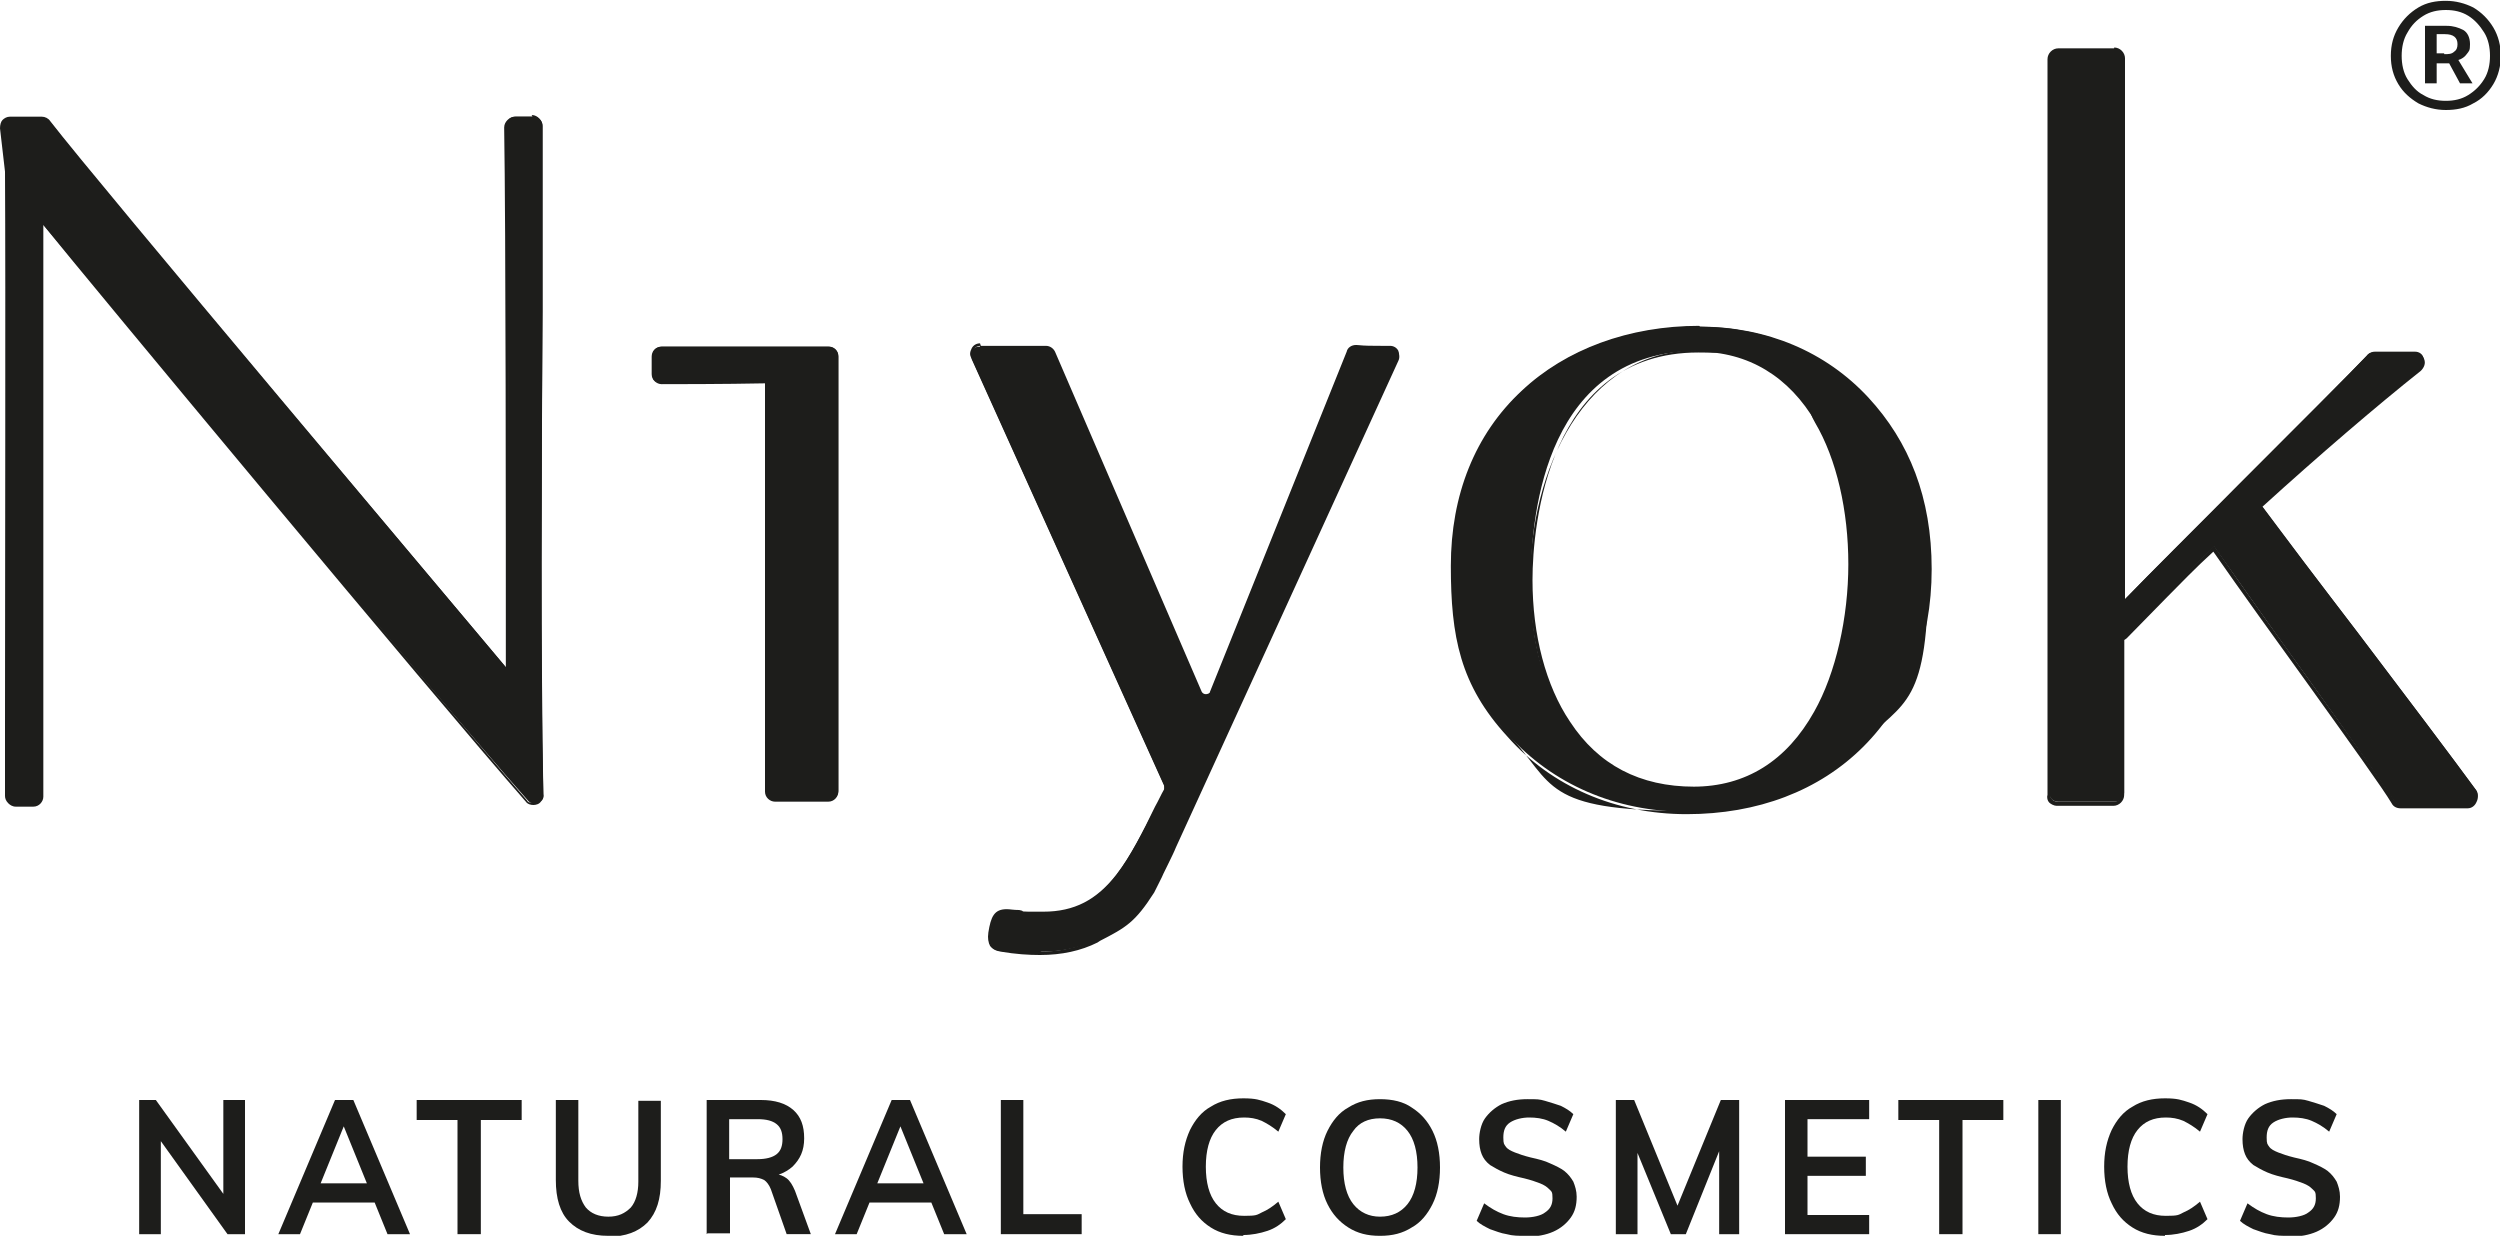 <?xml version="1.0" encoding="UTF-8"?><svg id="a" xmlns="http://www.w3.org/2000/svg" width="300" height="148.3" viewBox="0 0 300 148.3"><defs><style>.b{fill:#1d1d1b;stroke-width:0px;}</style></defs><path class="b" d="m290.2,12.4c-1-.6-1.8-1.3-2.4-2.3-.6-1-.9-2.1-.9-3.4s.3-2.4.9-3.4c.6-1,1.4-1.8,2.4-2.4,1-.6,2.1-.8,3.3-.8s2.3.3,3.3.8c1,.6,1.8,1.4,2.4,2.4.6,1,.9,2.2.9,3.4s-.3,2.4-.9,3.4c-.6,1-1.4,1.8-2.4,2.3-1,.6-2.1.8-3.3.8s-2.3-.3-3.3-.8Zm6-1c.8-.5,1.4-1.1,1.9-1.9.5-.8.7-1.8.7-2.8s-.2-2-.7-2.8c-.5-.8-1.1-1.5-1.9-2-.8-.5-1.7-.7-2.7-.7s-1.9.2-2.7.7c-.8.5-1.4,1.1-1.9,2-.5.8-.7,1.8-.7,2.8s.2,2,.7,2.8c.5.8,1.1,1.5,1.9,1.9.8.5,1.7.7,2.7.7s1.9-.2,2.7-.7Zm-5.2-8.3h2.6c.8,0,1.4.2,2,.5.5.3.8.9.8,1.7s-.1.8-.4,1.2c-.2.3-.6.6-1,.7l1.7,2.8h-1.5l-1.3-2.4h-1.5v2.4h-1.4V3.1Zm2.3,3.4c.5,0,.9,0,1.2-.3.3-.2.4-.5.4-.9,0-.8-.5-1.2-1.5-1.2h-1v2.3h.9Z"/><path class="b" d="m16.7,148.1v-16.1h2l8.7,12.1-.6.3v-12.4h2.6v16.1h-2.1l-8.6-12,.6-.4v12.4h-2.6Z"/><path class="b" d="m36.2,148.1h-2.8l6.8-16.1h2.2l6.8,16.1h-2.7l-5.6-13.8h.7l-5.6,13.8Zm.3-3.8l1-2.3h7.7l1,2.3h-9.7Z"/><path class="b" d="m54.9,148.1v-13.7h-4.9v-2.4h12.6v2.4h-4.9v13.7h-2.8Z"/><path class="b" d="m73,148.3c-2.1,0-3.6-.6-4.7-1.7-1.1-1.1-1.6-2.8-1.6-5v-9.6h2.7v9.7c0,1.4.3,2.4.9,3.2.6.7,1.5,1.1,2.7,1.1s2-.4,2.7-1.1c.6-.7.9-1.8.9-3.1v-9.7h2.7v9.6c0,2.2-.5,3.8-1.6,5-1.1,1.1-2.6,1.7-4.7,1.7Z"/><path class="b" d="m84.8,148.1v-16.1h6.5c1.7,0,3,.4,3.9,1.2.9.8,1.3,1.9,1.3,3.4s-.5,2.5-1.4,3.4c-.9.8-2.2,1.3-3.8,1.3l1.7-.4c.5,0,1,.2,1.4.5.4.3.7.8,1,1.5l1.9,5.2h-2.9l-1.9-5.4c-.2-.5-.5-.9-.8-1.1-.4-.2-.8-.3-1.3-.3h-2.8v6.7h-2.7Zm2.7-9h3.4c1,0,1.8-.2,2.3-.6.5-.4.7-1,.7-1.8s-.2-1.4-.7-1.8c-.5-.4-1.2-.6-2.3-.6h-3.4v4.9Z"/><path class="b" d="m103,148.1h-2.8l6.8-16.1h2.2l6.8,16.1h-2.7l-5.6-13.8h.7l-5.6,13.8Zm.3-3.8l1-2.3h7.7l1,2.3h-9.7Z"/><path class="b" d="m120.1,148.1v-16.1h2.7v13.7h7v2.4h-9.8Z"/><path class="b" d="m149.2,148.3c-1.5,0-2.8-.3-3.9-1-1.1-.7-1.9-1.6-2.5-2.9-.6-1.2-.9-2.7-.9-4.4s.3-3.1.9-4.4c.6-1.2,1.4-2.2,2.5-2.8,1.1-.7,2.4-1,3.9-1s2,.2,2.9.5c.9.3,1.6.8,2.2,1.4l-.9,2.1c-.7-.6-1.4-1-2-1.3-.7-.3-1.4-.4-2.1-.4-1.5,0-2.6.5-3.4,1.5-.8,1-1.2,2.5-1.2,4.4s.4,3.4,1.2,4.4c.8,1,1.9,1.5,3.4,1.5s1.5-.1,2.1-.4c.7-.3,1.3-.7,2-1.3l.9,2.1c-.6.6-1.3,1.1-2.2,1.4-.9.3-1.9.5-2.9.5Z"/><path class="b" d="m165.6,148.3c-1.5,0-2.7-.3-3.8-1-1.1-.7-1.9-1.6-2.5-2.8-.6-1.2-.9-2.7-.9-4.4s.3-3.2.9-4.4c.6-1.2,1.4-2.2,2.5-2.8,1.1-.7,2.3-1,3.8-1s2.8.3,3.8,1c1.1.7,1.9,1.6,2.5,2.8.6,1.2.9,2.7.9,4.4s-.3,3.2-.9,4.4c-.6,1.2-1.4,2.2-2.5,2.8-1.1.7-2.3,1-3.8,1Zm0-2.3c1.4,0,2.5-.5,3.3-1.5.8-1,1.2-2.5,1.2-4.4s-.4-3.4-1.2-4.4c-.8-1-1.9-1.5-3.3-1.5s-2.5.5-3.2,1.5c-.8,1-1.2,2.5-1.2,4.4s.4,3.4,1.2,4.4c.8,1,1.9,1.5,3.2,1.5Z"/><path class="b" d="m183,148.3c-.8,0-1.5,0-2.2-.2-.7-.1-1.4-.4-2-.6-.6-.3-1.2-.6-1.6-1l.9-2.1c.8.6,1.5,1,2.3,1.3.8.3,1.7.4,2.6.4s1.9-.2,2.4-.6c.6-.4.9-.9.9-1.7s-.1-.8-.4-1.1c-.3-.3-.6-.5-1.1-.7-.5-.2-1.1-.4-1.9-.6-.9-.2-1.7-.4-2.4-.7-.7-.3-1.2-.6-1.7-.9-.5-.4-.8-.8-1-1.3-.2-.5-.3-1.1-.3-1.8s.2-1.8.7-2.5c.5-.7,1.2-1.3,2-1.7.9-.4,1.9-.6,3.1-.6s1.4,0,2.1.2c.7.2,1.3.4,1.9.6.6.3,1.1.6,1.5,1l-.9,2.1c-.7-.6-1.4-1-2.1-1.3-.7-.3-1.5-.4-2.3-.4s-1.7.2-2.3.6c-.6.4-.8,1-.8,1.8s.1.8.3,1.1c.2.3.6.5,1.1.7.5.2,1.1.4,1.9.6.9.2,1.7.4,2.3.7.7.3,1.3.6,1.7.9.5.4.8.8,1.1,1.3.2.5.4,1.1.4,1.8,0,1-.2,1.8-.7,2.5-.5.7-1.2,1.3-2.1,1.7-.9.4-2,.6-3.2.6Z"/><path class="b" d="m193.9,148.1v-16.1h2.2l5.7,13.9h-1l5.7-13.9h2.2v16.1h-2.4v-11.9s.7.2.7.2l-4.7,11.7h-1.8l-4.8-11.7.8-.2v11.9s-2.4,0-2.4,0Z"/><path class="b" d="m214.2,148.1v-16.1h10.1v2.3h-7.4v4.5h7v2.3h-7v4.7h7.4v2.3h-10.1Z"/><path class="b" d="m232.7,148.1v-13.7h-4.9v-2.4h12.6v2.4h-4.9v13.7h-2.8Z"/><path class="b" d="m244.6,148.1v-16.1h2.7v16.1h-2.7Z"/><path class="b" d="m259.8,148.3c-1.5,0-2.8-.3-3.9-1-1.1-.7-1.9-1.6-2.5-2.9-.6-1.2-.9-2.7-.9-4.4s.3-3.1.9-4.4c.6-1.2,1.4-2.2,2.5-2.8,1.1-.7,2.4-1,3.9-1s2,.2,2.9.5c.9.3,1.6.8,2.2,1.4l-.9,2.1c-.7-.6-1.4-1-2-1.3-.7-.3-1.4-.4-2.1-.4-1.5,0-2.6.5-3.4,1.5-.8,1-1.2,2.5-1.2,4.4s.4,3.4,1.2,4.4c.8,1,1.9,1.5,3.4,1.5s1.5-.1,2.1-.4c.7-.3,1.3-.7,2-1.3l.9,2.1c-.6.6-1.3,1.1-2.2,1.4-.9.3-1.9.5-2.9.5Z"/><path class="b" d="m274.6,148.3c-.8,0-1.5,0-2.2-.2-.7-.1-1.4-.4-2-.6-.6-.3-1.2-.6-1.6-1l.9-2.1c.8.6,1.5,1,2.3,1.3.8.3,1.7.4,2.6.4s1.9-.2,2.4-.6c.6-.4.9-.9.9-1.7s-.1-.8-.4-1.1c-.3-.3-.6-.5-1.1-.7-.5-.2-1.1-.4-1.9-.6-.9-.2-1.7-.4-2.4-.7-.7-.3-1.2-.6-1.7-.9-.5-.4-.8-.8-1-1.3-.2-.5-.3-1.1-.3-1.8s.2-1.8.7-2.5c.5-.7,1.2-1.3,2-1.7.9-.4,1.9-.6,3.1-.6s1.4,0,2.1.2c.7.2,1.3.4,1.9.6.6.3,1.1.6,1.5,1l-.9,2.1c-.7-.6-1.4-1-2.1-1.3-.7-.3-1.5-.4-2.3-.4s-1.7.2-2.3.6c-.6.4-.8,1-.8,1.8s.1.8.3,1.1c.2.3.6.5,1.1.7.5.2,1.1.4,1.9.6.9.2,1.7.4,2.3.7.7.3,1.3.6,1.7.9.5.4.8.8,1.1,1.3.2.5.4,1.1.4,1.8,0,1-.2,1.8-.7,2.5-.5.7-1.2,1.3-2.1,1.7-.9.4-2,.6-3.2.6Z"/><path class="b" d="m288.1,96.5c-.4,0-.7-.2-.9-.5-1-1.6-5.1-7.4-9.9-14.1-3.9-5.4-8.3-11.6-11.6-16.3-2.2,2.1-4.1,4-5.6,5.6l-4.9,5c0,0-.2.2-.3.2v18.7c0,.6-.5,1.1-1.1,1.1h-6.8c-.3,0-.6-.1-.8-.3-.2-.2-.3-.5-.3-.8V7c.1-.6.6-1.1,1.2-1.1h6.7c.6,0,1.1.5,1.1,1.1v15.2h0v49.8c3-3.1,8.5-8.5,13.7-13.8,6.8-6.8,13.8-13.8,15.6-15.7.2-.2.5-.3.8-.3h4.8c.5,0,.9.3,1,.7.2.5,0,.9-.4,1.3-5.4,4.2-12.5,10.3-19.1,16.4,2.6,3.5,7,9.3,11.6,15.3,5.7,7.5,11.5,15.2,14.2,18.9.2.3.3.7,0,1.1-.2.4-.6.6-1,.6h-8c0,0,0,0,0,0Z"/><path class="b" d="m253.8,6.1c.5,0,.9.4.9.9v15h0v50.4c6.7-6.7,26.3-26.4,29.6-29.7.2-.2.4-.3.7-.3s0,0,0,0h4.8c.9,0,1.2,1.1.5,1.7-5.7,4.5-12.9,10.7-19.3,16.5,5.8,7.9,21,27.6,25.9,34.4.4.6,0,1.4-.8,1.4h-8c-.3,0-.6-.1-.8-.4-1.9-3.1-14.6-20.3-21.6-30.5-2.2,2.1-4.2,4.1-5.8,5.7l-4.9,5c-.1.1-.2.2-.4.2v18.9c0,.5-.4.9-.9.9h-6.8c-.5,0-.9-.4-.9-.9V7c.1-.5.5-.9,1-.9h6.7m0-.3h-6.7c-.7,0-1.3.6-1.3,1.3v88.3c-.1.3,0,.7.2.9s.6.4.9.4h6.8c.7,0,1.3-.6,1.3-1.3v-18.6c0,0,.2-.1.3-.2l4.9-5c1.5-1.5,3.3-3.4,5.5-5.4,3.2,4.6,7.6,10.7,11.5,16.1,4.8,6.7,8.9,12.4,9.9,14.1.2.4.6.6,1.1.6h8c.5,0,.9-.3,1.1-.8.2-.4.2-.9,0-1.3-2.7-3.7-8.6-11.5-14.2-18.9-4.6-6-8.9-11.7-11.5-15.2,6.6-6,13.7-12.1,19-16.3.4-.4.6-.9.4-1.4-.2-.5-.6-.8-1.2-.8h-4.8s0,0,0,0c-.4,0-.7.1-.9.4-1.8,1.9-8.8,8.9-15.6,15.7-5.1,5.1-10.4,10.4-13.4,13.5V22.3h0V7c0-.7-.6-1.3-1.3-1.3h0Z"/><path class="b" d="m1.8,96.5c-.3,0-.6-.1-.8-.3-.2-.2-.3-.5-.3-.7,0-1.7,0-4.6,0-8.5,0-17,0-52.4,0-66.4,0,0,0,0,0,0L.2,15.3c0-.3,0-.6.3-.8.2-.2.5-.4.8-.4h3.8c.3,0,.6.2.8.4,5.8,7.6,51,61,55.1,65.9,0-15.9,0-52.9-.2-65.3,0-.3.1-.6.3-.8.2-.2.5-.3.8-.3h2.1c.6,0,1.1.5,1.1,1.1,0,6.6,0,14.2,0,22.2-.1,19.5-.2,41.6.1,58,0,.3,0,.6-.3.8-.2.2-.5.3-.8.3-.3,0-.6-.1-.8-.4C51.7,83,9,31.4,4.9,26.6v68.9c.1.6-.4,1.1-1,1.1H1.8Z"/><path class="b" d="m63.9,14.3c.5,0,.9.4.9.9,0,22.6-.4,57,0,80.2,0,.5-.4.9-.9.9s-.5,0-.7-.3C51.1,82.1,4.8,26.1,4.8,26.1v69.4c.1.5-.3.9-.8.9H1.8c-.5,0-.9-.4-.9-.9,0-9.4.1-57.8,0-74.9,0,0,0,0,0,0l-.6-5.2c0-.5.4-1,.9-1h3.8c.3,0,.5.1.7.3,6.1,8,55.4,66.3,55.4,66.3,0-7,0-51.9-.2-65.8,0-.5.4-.9.9-.9h2.1m0-.3h-2.1c-.3,0-.6.1-.9.4-.2.2-.4.5-.4.9.2,12.3.2,48.7.2,64.8C55.1,73.3,11.7,21.9,6,14.5c-.2-.3-.6-.5-1-.5H1.2c-.4,0-.7.2-.9.4s-.3.6-.3,1l.6,5.2s0,0,0,0c.1,14,0,49.4,0,66.4,0,3.8,0,6.8,0,8.5,0,.3.1.6.4.9.2.2.5.4.9.4h2.1c.7,0,1.2-.6,1.2-1.2V27c5.4,6.7,46.6,56.3,57.9,69.2.2.3.6.4.9.4s.7-.1.9-.4c.2-.2.4-.5.3-.9-.4-16.4-.2-38.5-.1-58,0-8,0-15.6,0-22.2,0-.3-.1-.6-.4-.9-.2-.2-.5-.4-.9-.4h0Z"/><path class="b" d="m202.3,97.4c-8.4,0-16-3.3-21.3-9.2-5.6-6.1-6.8-12.3-6.8-20.3s2.9-15.7,8.4-20.9c5.3-5,12.9-7.8,21.2-7.8,16,0,27.6,12.2,27.6,28.9s-2.8,15.9-8.1,21.2c-5.3,5.3-12.6,8.1-21.1,8.1Zm1.5-55.3c-18.1,0-20.1,19.2-20.1,27.5s1.6,12.7,4.5,17.1c3.5,5.2,8.5,7.9,15.1,7.9s11.3-3,14.6-9c2.6-4.7,4.1-11.2,4.1-17.8s-1.5-12.6-4.1-17.1c-3.2-5.5-8.1-8.5-14.2-8.5Z"/><path class="b" d="m203.9,39.4c16.6,0,27.4,12.8,27.4,28.8s-11.8,29.1-29,29.1-15.8-3.2-21.2-9.1c-5.6-6.1-6.7-12.3-6.7-20.2,0-17.4,12.6-28.5,29.5-28.5m-.6,55.3c14.3,0,18.9-15.4,18.9-27.1s-4.7-25.7-18.4-25.7-20.2,14.5-20.2,27.7,5.5,25.1,19.7,25.1m.6-55.7c-8.4,0-16,2.8-21.3,7.8-5.6,5.2-8.5,12.5-8.5,21s1.1,14.3,6.8,20.5c5.3,6,13,9.3,21.5,9.3s15.9-2.8,21.2-8.1c5.3-5.3,8.2-12.7,8.2-21.3s-2.7-15.3-7.6-20.6c-5.1-5.5-12.2-8.5-20.2-8.5h0Zm-.6,55.3c-6.5,0-11.5-2.6-14.9-7.8-2.9-4.3-4.5-10.4-4.5-17s1.9-27.3,19.9-27.3,10.8,2.8,14,8.4c2.6,4.4,4,10.6,4,17s-1.5,13.1-4.1,17.7c-3.3,5.9-8.2,9-14.5,9h0Z"/><path class="b" d="m124.8,114.5c-1.3,0-2.8-.1-4.7-.4-.6,0-1-.3-1.2-.6-.2-.3-.3-.8-.2-1.5.4-1.9.6-2.7,2-2.7s.8,0,1.4.1c1.1.2,2,.2,2.9.2,3.7,0,6.5-1.4,8.9-4.5,1.7-2.2,3.2-5.2,4.7-8.1.4-.7.7-1.4,1.1-2.1,0-.2.1-.4,0-.6l-23.1-51.2c-.1-.3-.1-.7,0-1,.2-.3.5-.5.9-.5h7.8c.4,0,.8.4,1,.7l17.6,40.8c.1.3.4.4.7.4s.5-.1.7-.5l16.4-40.8c.2-.4.5-.7,1-.7s0,0,.1,0c.9,0,1.9.1,2.9.1s.7,0,1.1,0h0c.4,0,.7.2.9.5.2.3.2.7,0,1-7.6,16.6-26.7,58.4-26.7,58.4-.3.7-1.2,2.7-1.7,3.5h0c-.8,1.8-.8,1.8-.8,1.8-2.3,3.6-3.3,4.1-6.5,5.7l-.3.2c-2,1-4.2,1.5-6.8,1.5h0Z"/><path class="b" d="m117.6,41.8h7.8c.4,0,.7.3.8.6l17.6,40.8c.2.4.5.5.8.5s.7-.2.8-.6l16.4-40.8c.1-.3.5-.6.8-.6,0,0,0,0,0,0,1,0,2,.1,2.9.1s.7,0,1.1,0c0,0,0,0,0,0,.6,0,1.1.7.8,1.3-7.6,16.6-26.7,58.4-26.7,58.4-.3.7-1.5,3.2-1.7,3.5,0,0-.9,1.8-.9,1.8-2.4,3.7-3.3,4.1-6.7,5.9-2.2,1.1-4.4,1.5-6.7,1.5s-3.1-.2-4.6-.4c-1.1-.2-1.5-.8-1.3-1.9.4-1.9.6-2.5,1.9-2.5s.8,0,1.4.1c1,.2,2,.2,3,.2,3.6,0,6.4-1.3,9-4.6,2.2-2.8,3.9-6.7,5.8-10.3.1-.2.1-.5,0-.8l-23.1-51.2c-.3-.6.2-1.3.8-1.3m0-.3c-.4,0-.8.2-1,.6-.2.4-.3.8,0,1.2l23.1,51.2c0,.2,0,.3,0,.5-.4.7-.7,1.4-1.1,2.1-1.4,2.9-2.9,5.9-4.6,8.1-2.4,3.1-5.1,4.5-8.8,4.5s-1.8,0-2.9-.2c-.7,0-1.1-.1-1.5-.1-1.5,0-1.9.9-2.2,2.8-.1.7,0,1.2.2,1.6.3.4.7.6,1.3.7,1.8.3,3.3.4,4.7.4,2.6,0,4.9-.5,6.9-1.5l.3-.2c3.1-1.6,4.2-2.2,6.5-5.8,0,0,.9-1.8.9-1.8,0-.1,1.4-2.8,1.7-3.6.2-.4,19.2-42,26.7-58.4.2-.4.1-.8,0-1.2-.2-.4-.6-.6-1-.6h0c-.4,0-.7,0-1.1,0-1,0-2,0-2.9-.1,0,0,0,0-.1,0-.5,0-1,.3-1.1.8l-16.4,40.8c0,.2-.3.3-.5.3s-.4-.1-.5-.3l-17.6-40.8c-.2-.4-.6-.7-1.1-.7h-7.8c0,0,0,0,0,0h0Z"/><path class="b" d="m93.1,96.1c-.6,0-1.1-.5-1.1-1.1v-49.2c-4.7,0-11.5.1-12.6.1s-1.1-.5-1.1-1.1v-2.1c0-.6.5-1.1,1.1-1.1s3.6,0,13.2,0h.5s6.4,0,6.4,0c.6,0,1.1.5,1.1,1.1v52.2c0,.6-.5,1.1-1.1,1.1h-6.4Z"/><path class="b" d="m99.5,41.9c.5,0,.9.4.9.9v52.2c0,.5-.4.9-.9.9h-6.4c-.5,0-.9-.4-.9-.9v-49.3c-4.6,0-11.6.1-12.8.1s-.9-.4-.9-.9v-2.1c0-.5.4-.9.9-.9,1.9,0,13.6,0,13.7,0h6.4m0-.3h-6.4s-.2,0-.5,0c-9.5,0-12.4,0-13.2,0s-1.2.6-1.2,1.2v2.1c0,.7.6,1.2,1.2,1.2,1.1,0,7.7,0,12.4-.1v49c0,.7.6,1.2,1.2,1.2h6.4c.7,0,1.2-.6,1.2-1.2v-52.2c0-.7-.6-1.2-1.2-1.2h0Z"/></svg>